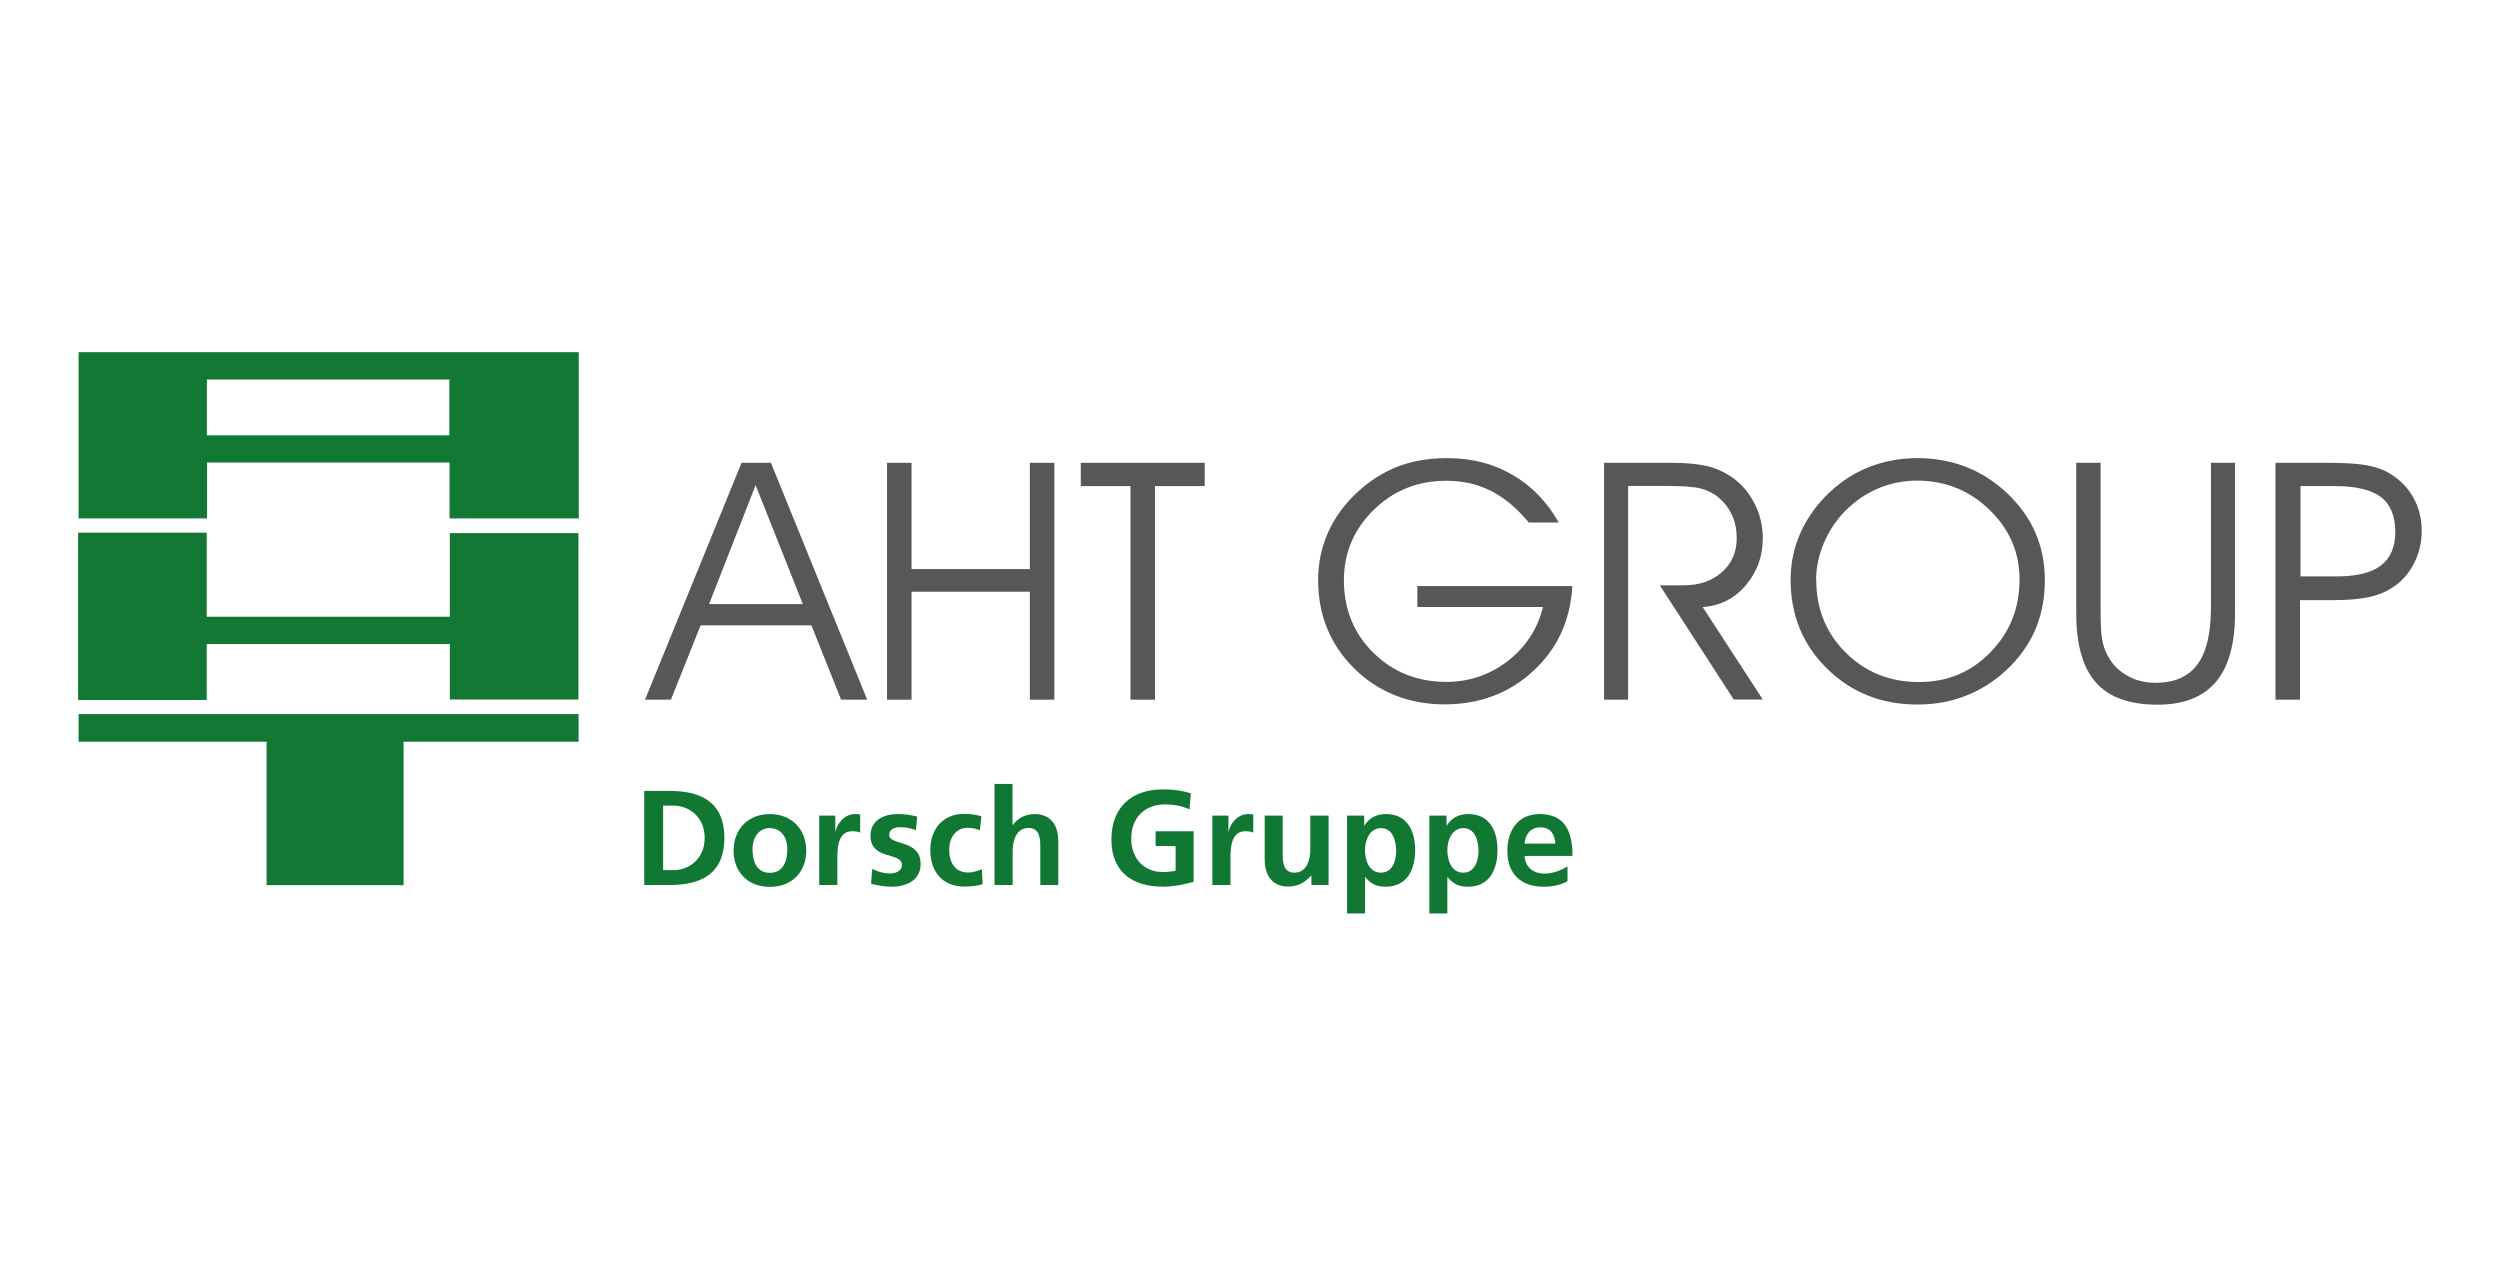 <?xml version="1.0" encoding="UTF-8"?>
<svg id="uuid-a0116c45-3f31-4245-b4c5-4e8b0295cb12" data-name="Layer 8" xmlns="http://www.w3.org/2000/svg" width="160" height="81" viewBox="0 0 160 81">
  <defs>
    <style>
      .uuid-7a126a51-9d01-4fc9-97eb-fb5745c3b8f4 {
        fill: #575756;
      }

      .uuid-7a126a51-9d01-4fc9-97eb-fb5745c3b8f4, .uuid-19696a03-9022-4b3f-9f78-996478e9943e, .uuid-f51c07d3-aefe-4ebf-b25f-38ff6e5aa133 {
        stroke-width: 0px;
      }

      .uuid-19696a03-9022-4b3f-9f78-996478e9943e {
        fill: #117834;
      }

      .uuid-f51c07d3-aefe-4ebf-b25f-38ff6e5aa133 {
        fill: #127834;
      }

      .uuid-d917dea1-f066-4a26-b9f5-772000866056 {
        isolation: isolate;
      }
    </style>
  </defs>
  <g id="uuid-33574157-3dea-4482-92dc-86da763bea4c" data-name="Ebene 1-2">
    <g>
      <g id="uuid-2cf3d4e1-abff-4620-9757-710ba8e1ca5e" data-name="text3331" class="uuid-d917dea1-f066-4a26-b9f5-772000866056">
        <g class="uuid-d917dea1-f066-4a26-b9f5-772000866056">
          <path class="uuid-7a126a51-9d01-4fc9-97eb-fb5745c3b8f4" d="M42.93,44.78h-1.65l6.18-15.16h1.88l6.16,15.16h-1.67l-1.9-4.76h-7.09s-1.9,4.76-1.9,4.76ZM51.38,38.66l-3.02-7.61-2.98,7.61h6Z"/>
          <path class="uuid-7a126a51-9d01-4fc9-97eb-fb5745c3b8f4" d="M58.34,44.78h-1.57v-15.16h1.57v6.8h7.57v-6.8h1.57v15.16h-1.57v-6.91h-7.57v6.91Z"/>
          <path class="uuid-7a126a51-9d01-4fc9-97eb-fb5745c3b8f4" d="M73.92,44.78h-1.57v-13.67h-3.18v-1.49h7.93v1.49h-3.18v13.67Z"/>
          <path class="uuid-7a126a51-9d01-4fc9-97eb-fb5745c3b8f4" d="M90.73,37.51h9.9c-.13,2.21-.96,4.02-2.51,5.44-1.54,1.42-3.43,2.13-5.67,2.13s-4.22-.76-5.77-2.29c-1.55-1.53-2.32-3.42-2.32-5.68,0-1.06.21-2.07.63-3.02s1.04-1.81,1.86-2.57c.79-.74,1.66-1.29,2.61-1.66s2.02-.54,3.18-.54c1.55,0,2.93.35,4.16,1.07,1.23.71,2.21,1.73,2.96,3.05h-1.92c-.75-.91-1.55-1.58-2.41-2.02s-1.81-.65-2.87-.65c-1.83,0-3.38.62-4.65,1.87s-1.9,2.75-1.9,4.49c0,1.86.63,3.41,1.89,4.65,1.26,1.24,2.82,1.86,4.67,1.86,1.46,0,2.77-.45,3.92-1.33,1.15-.89,1.91-2.04,2.26-3.46h-8.04v-1.34h0Z"/>
          <path class="uuid-7a126a51-9d01-4fc9-97eb-fb5745c3b8f4" d="M104.2,31.11v13.67h-1.54v-15.16h4.28c.94,0,1.7.07,2.27.2s1.09.36,1.56.67c.63.42,1.14.99,1.5,1.7.37.71.55,1.46.55,2.25,0,1.17-.37,2.18-1.1,3.03s-1.65,1.31-2.75,1.38l3.85,5.92h-1.86l-4.73-7.31h1.51c1.01,0,1.83-.28,2.46-.84.63-.56.95-1.29.95-2.16,0-.54-.09-1.02-.29-1.46-.19-.44-.48-.82-.86-1.15-.31-.27-.69-.46-1.13-.58-.44-.12-1.23-.17-2.36-.17h-2.31,0Z"/>
          <path class="uuid-7a126a51-9d01-4fc9-97eb-fb5745c3b8f4" d="M114.6,37.1c0-1.06.21-2.06.64-3.02.43-.96,1.05-1.81,1.85-2.57.78-.73,1.64-1.28,2.58-1.64s1.95-.55,3.05-.55,2.15.19,3.1.56c.95.37,1.82.92,2.61,1.66.81.76,1.42,1.6,1.83,2.54s.61,1.95.61,3.03-.17,2.06-.52,2.96c-.35.9-.87,1.71-1.57,2.45-.81.84-1.72,1.48-2.75,1.92s-2.13.65-3.33.65c-2.29,0-4.21-.77-5.77-2.3s-2.33-3.43-2.33-5.68h0ZM116.24,37.12c0,1.85.63,3.4,1.89,4.65s2.82,1.88,4.67,1.88,3.34-.63,4.58-1.9c1.25-1.27,1.87-2.82,1.87-4.67,0-1.72-.64-3.21-1.92-4.45-1.28-1.24-2.83-1.87-4.64-1.87-.74,0-1.45.12-2.13.36s-1.31.59-1.89,1.06c-.76.61-1.36,1.36-1.79,2.24-.43.88-.65,1.78-.65,2.71Z"/>
          <path class="uuid-7a126a51-9d01-4fc9-97eb-fb5745c3b8f4" d="M132.87,29.62h1.57v9.59c0,.74.03,1.3.09,1.67.06.37.16.69.31.98.28.58.7,1.03,1.25,1.35.55.33,1.17.49,1.87.49,1.2,0,2.09-.39,2.67-1.17.58-.78.87-1.99.87-3.63v-9.28h1.54v9.64c0,1.97-.41,3.43-1.23,4.39s-2.06,1.45-3.73,1.45c-1.79,0-3.1-.47-3.94-1.42-.84-.94-1.26-2.42-1.26-4.43v-9.64h-.01Z"/>
          <path class="uuid-7a126a51-9d01-4fc9-97eb-fb5745c3b8f4" d="M145.66,29.62h3.38c.97,0,1.75.05,2.33.14.59.1,1.07.26,1.45.47.7.4,1.24.92,1.61,1.57s.56,1.36.56,2.17c0,.76-.17,1.47-.51,2.12s-.81,1.17-1.42,1.55c-.42.27-.93.47-1.52.59-.59.12-1.34.18-2.25.18h-2.09v6.37h-1.57v-15.16h0ZM147.23,31.11v5.78h2.31c1.28,0,2.23-.23,2.84-.7.61-.47.92-1.18.92-2.16s-.31-1.76-.92-2.22c-.62-.47-1.61-.7-2.97-.7h-2.18Z"/>
        </g>
      </g>
      <g>
        <path class="uuid-f51c07d3-aefe-4ebf-b25f-38ff6e5aa133" d="M29.09,22.54H5.03v10.64h8.22v-3.58h15.52v3.58h8.27v-10.64h-7.95ZM13.24,27.86v-3.57h15.52v3.57h-15.52Z"/>
        <polygon class="uuid-f51c07d3-aefe-4ebf-b25f-38ff6e5aa133" points="28.79 34.12 28.79 39.47 13.23 39.47 13.23 34.09 5 34.09 5 44.8 13.23 44.8 13.23 41.22 28.79 41.22 28.79 44.77 37.02 44.77 37.02 34.12 28.79 34.12"/>
        <polygon class="uuid-f51c07d3-aefe-4ebf-b25f-38ff6e5aa133" points="37.03 45.7 5.03 45.7 5.03 47.47 17.06 47.47 17.06 56.65 25.83 56.65 25.83 47.47 37.03 47.47 37.03 45.7"/>
      </g>
      <g>
        <path class="uuid-19696a03-9022-4b3f-9f78-996478e9943e" d="M99.54,53.99h-1.97c.05-.59.38-1.04,1.03-1.04s.91.48.94,1.04M100.64,54.78c0-1.55-.47-2.68-2.11-2.68-1.38,0-2.06,1.06-2.06,2.35,0,1.46.85,2.3,2.32,2.3.62,0,1.1-.12,1.53-.35v-.94c-.43.24-.92.45-1.48.45-.72,0-1.22-.41-1.27-1.13h3.07Z"/>
        <path class="uuid-19696a03-9022-4b3f-9f78-996478e9943e" d="M45.1,53.63c0,1.31-.98,2.06-1.99,2.06h-.67v-4.13h.67c1.01,0,1.99.75,1.99,2.06M46.36,53.63c0-2.39-1.63-3.01-3.48-3.01h-1.65v6.02h1.65c1.85,0,3.48-.62,3.48-3.01"/>
        <path class="uuid-19696a03-9022-4b3f-9f78-996478e9943e" d="M50.39,54.32c0,.74-.23,1.54-1.12,1.54s-1.11-.8-1.11-1.54c0-.66.36-1.32,1.11-1.32s1.12.64,1.12,1.32M51.6,54.46c0-1.47-1.01-2.36-2.33-2.36s-2.32.89-2.32,2.36c0,1.28.85,2.3,2.32,2.3s2.33-1.02,2.33-2.3"/>
        <path class="uuid-19696a03-9022-4b3f-9f78-996478e9943e" d="M52.44,56.64h1.15v-1.63c0-.64,0-1.81.94-1.81.21,0,.42.03.52.09v-1.16c-.12-.03-.24-.03-.35-.03-.69,0-1.17.7-1.22,1.11h-.02v-1.01h-1.03s0,4.44,0,4.44Z"/>
        <path class="uuid-19696a03-9022-4b3f-9f78-996478e9943e" d="M58.71,52.26c-.36-.08-.72-.16-1.26-.16-.91,0-1.74.42-1.74,1.38,0,1.61,2.01,1.01,2.01,1.88,0,.43-.47.54-.76.54-.4,0-.77-.11-1.14-.29l-.07.95c.42.11.87.19,1.31.19.94,0,1.86-.41,1.86-1.45,0-1.61-2.01-1.16-2.01-1.87,0-.38.37-.49.68-.49.42,0,.68.07,1.03.19l.08-.87h0Z"/>
        <path class="uuid-19696a03-9022-4b3f-9f78-996478e9943e" d="M62.81,52.24c-.32-.09-.66-.15-1.12-.15-1.39,0-2.15,1.02-2.15,2.3,0,1.36.73,2.35,2.19,2.35.47,0,.82-.05,1.16-.15l-.05-.96c-.2.09-.56.21-.89.21-.81,0-1.2-.63-1.2-1.45s.46-1.41,1.17-1.41c.35,0,.58.07.79.16l.1-.92h0Z"/>
        <path class="uuid-19696a03-9022-4b3f-9f78-996478e9943e" d="M63.66,56.64h1.15v-2.17c0-.57.18-1.48,1.02-1.48.74,0,.75.73.75,1.28v2.37h1.15v-2.8c0-1-.46-1.74-1.51-1.74-.61,0-1.1.28-1.4.7h-.02v-2.63h-1.15v6.47h0Z"/>
        <path class="uuid-19696a03-9022-4b3f-9f78-996478e9943e" d="M76.21,50.77c-.52-.16-1.07-.25-1.77-.25-2.04,0-3.31,1.15-3.31,3.22s1.35,3.01,3.31,3.01c.65,0,1.31-.14,1.95-.31v-3.24h-2.43v.95h1.28v1.57c-.21.05-.47.09-.8.09-1.29,0-2.04-.92-2.04-2.15s.77-2.18,2.18-2.18c.48,0,1.09.1,1.55.32l.08-1.02h0Z"/>
        <path class="uuid-19696a03-9022-4b3f-9f78-996478e9943e" d="M77.6,56.64h1.15v-1.63c0-.64,0-1.81.94-1.81.21,0,.42.03.52.09v-1.16c-.12-.03-.24-.03-.35-.03-.69,0-1.17.7-1.22,1.11h-.02v-1.01h-1.03v4.44Z"/>
        <path class="uuid-19696a03-9022-4b3f-9f78-996478e9943e" d="M85.01,52.2h-1.15v2.17c0,.57-.18,1.48-1.02,1.48-.74,0-.75-.73-.75-1.28v-2.37h-1.15v2.8c0,1,.46,1.74,1.51,1.74.61,0,1.1-.28,1.46-.7h.02v.6h1.1v-4.44h0Z"/>
        <path class="uuid-19696a03-9022-4b3f-9f78-996478e9943e" d="M89.36,54.41c0,.61-.21,1.44-.98,1.44s-1.02-.81-1.02-1.44.29-1.41,1.03-1.41.96.82.96,1.41M90.57,54.41c0-1.22-.5-2.31-1.86-2.31-.68,0-1.12.3-1.38.73h-.02v-.63h-1.1v6.26h1.15v-2.32h.02c.4.49.81.61,1.3.61,1.39,0,1.89-1.12,1.89-2.34"/>
        <path class="uuid-19696a03-9022-4b3f-9f78-996478e9943e" d="M94.63,54.41c0,.61-.21,1.44-.98,1.44s-1.02-.81-1.02-1.44.29-1.41,1.03-1.41.96.82.96,1.41M95.84,54.41c0-1.22-.5-2.31-1.86-2.31-.68,0-1.12.3-1.38.73h-.02v-.63h-1.1v6.26h1.15v-2.32h.02c.4.49.81.61,1.3.61,1.39,0,1.89-1.12,1.89-2.34"/>
      </g>
    </g>
  </g>
</svg>